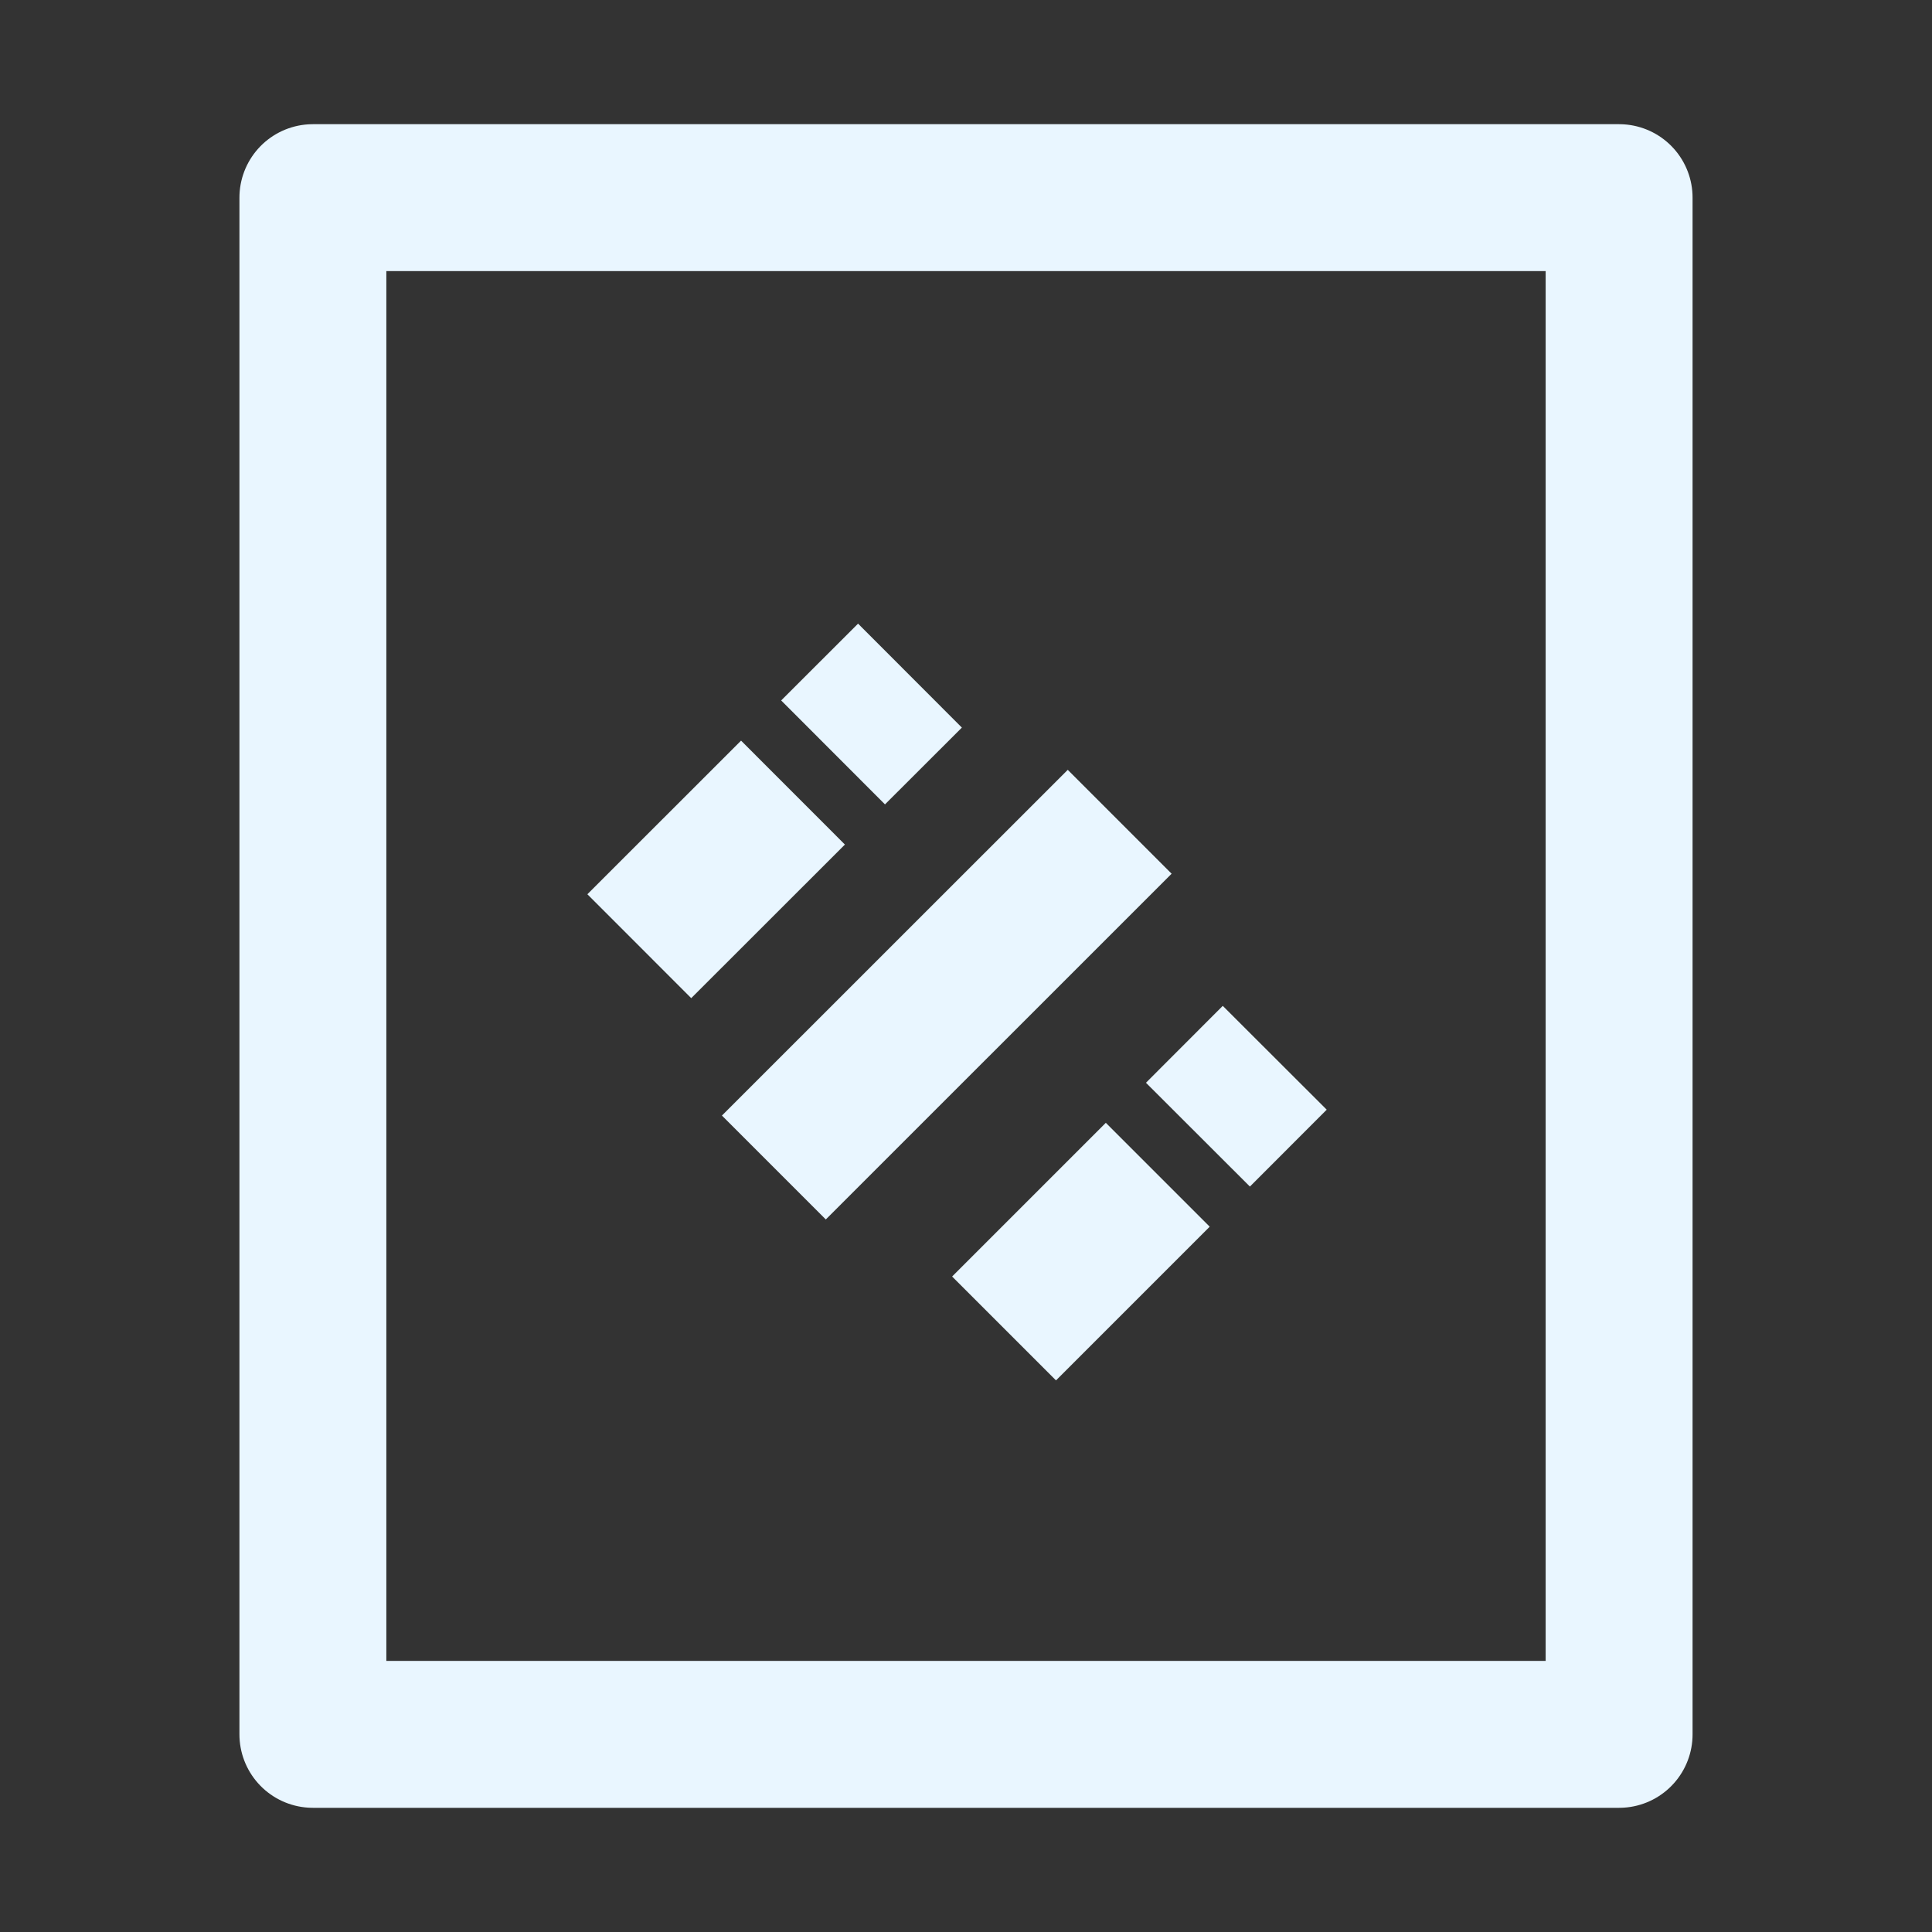 <svg xml:space="preserve" style="enable-background:new 0 0 200 200;" viewBox="0 0 200 200" y="0px" x="0px" xmlns:xlink="http://www.w3.org/1999/xlink" xmlns="http://www.w3.org/2000/svg" id="Layer_1" version="1.1"><rect x="0" y="0" width="200" height="200" fill="#333333" stroke="none"/>
<style type="text/css">
	.st0{display:none;}
	.st1{display:inline;fill:#CDC0B7;}
	.st2{fill:none;stroke:#E9F6FF;stroke-width:16;stroke-linejoin:round;stroke-miterlimit:10;}
	.st3{fill:none;stroke:#E9F6FF;stroke-width:15.208;stroke-linejoin:round;stroke-miterlimit:10;}
</style>
<g class="st0" id="Background_00000041295967806801561740000003541014242054288296_">
	<path d="M346.88-168.26c0,256,0,256,0,512c-256,0-256,0-512,0c0-256,0-256,0-512
		C90.88-168.26,90.88-168.26,346.88-168.26z" class="st1"></path>
</g>
<g>
	<path d="M-111.09,68.59l-17.61-17.61l10.63-14.15c4.57-6.16,10.56-11.09,17.37-14.56l13.09-6.52h-24.95
		c-19.81,0-28.3,0.41-39.04,11.15l-24.07,24.07v11.74h-11.74l-11.74,11.74l23.48,23.48l11.74-11.74v-5.87l11.74-5.87l5.87-5.87
		l17.61,17.61l88.05,88.05l17.61-17.61L-111.09,68.59" class="st2"></path>
</g>
<g>
	<rect height="159.08" width="135.22" class="st3" y="20.46" x="32.39"></rect>
	<line y2="77.89" x2="86.24" y1="69.94" x1="94.2" class="st3"></line>
	<line y2="97.95" x2="66.18" y1="82.05" x1="82.09" class="st3"></line>
	<line y2="117.46" x2="124.01" y1="109.5" x1="131.96" class="st3"></line>
	<line y2="137.52" x2="103.94" y1="121.61" x1="119.85" class="st3"></line>
	<line y2="120.86" x2="80.11" y1="85.07" x1="115.91" class="st3"></line>
</g>
</svg>
